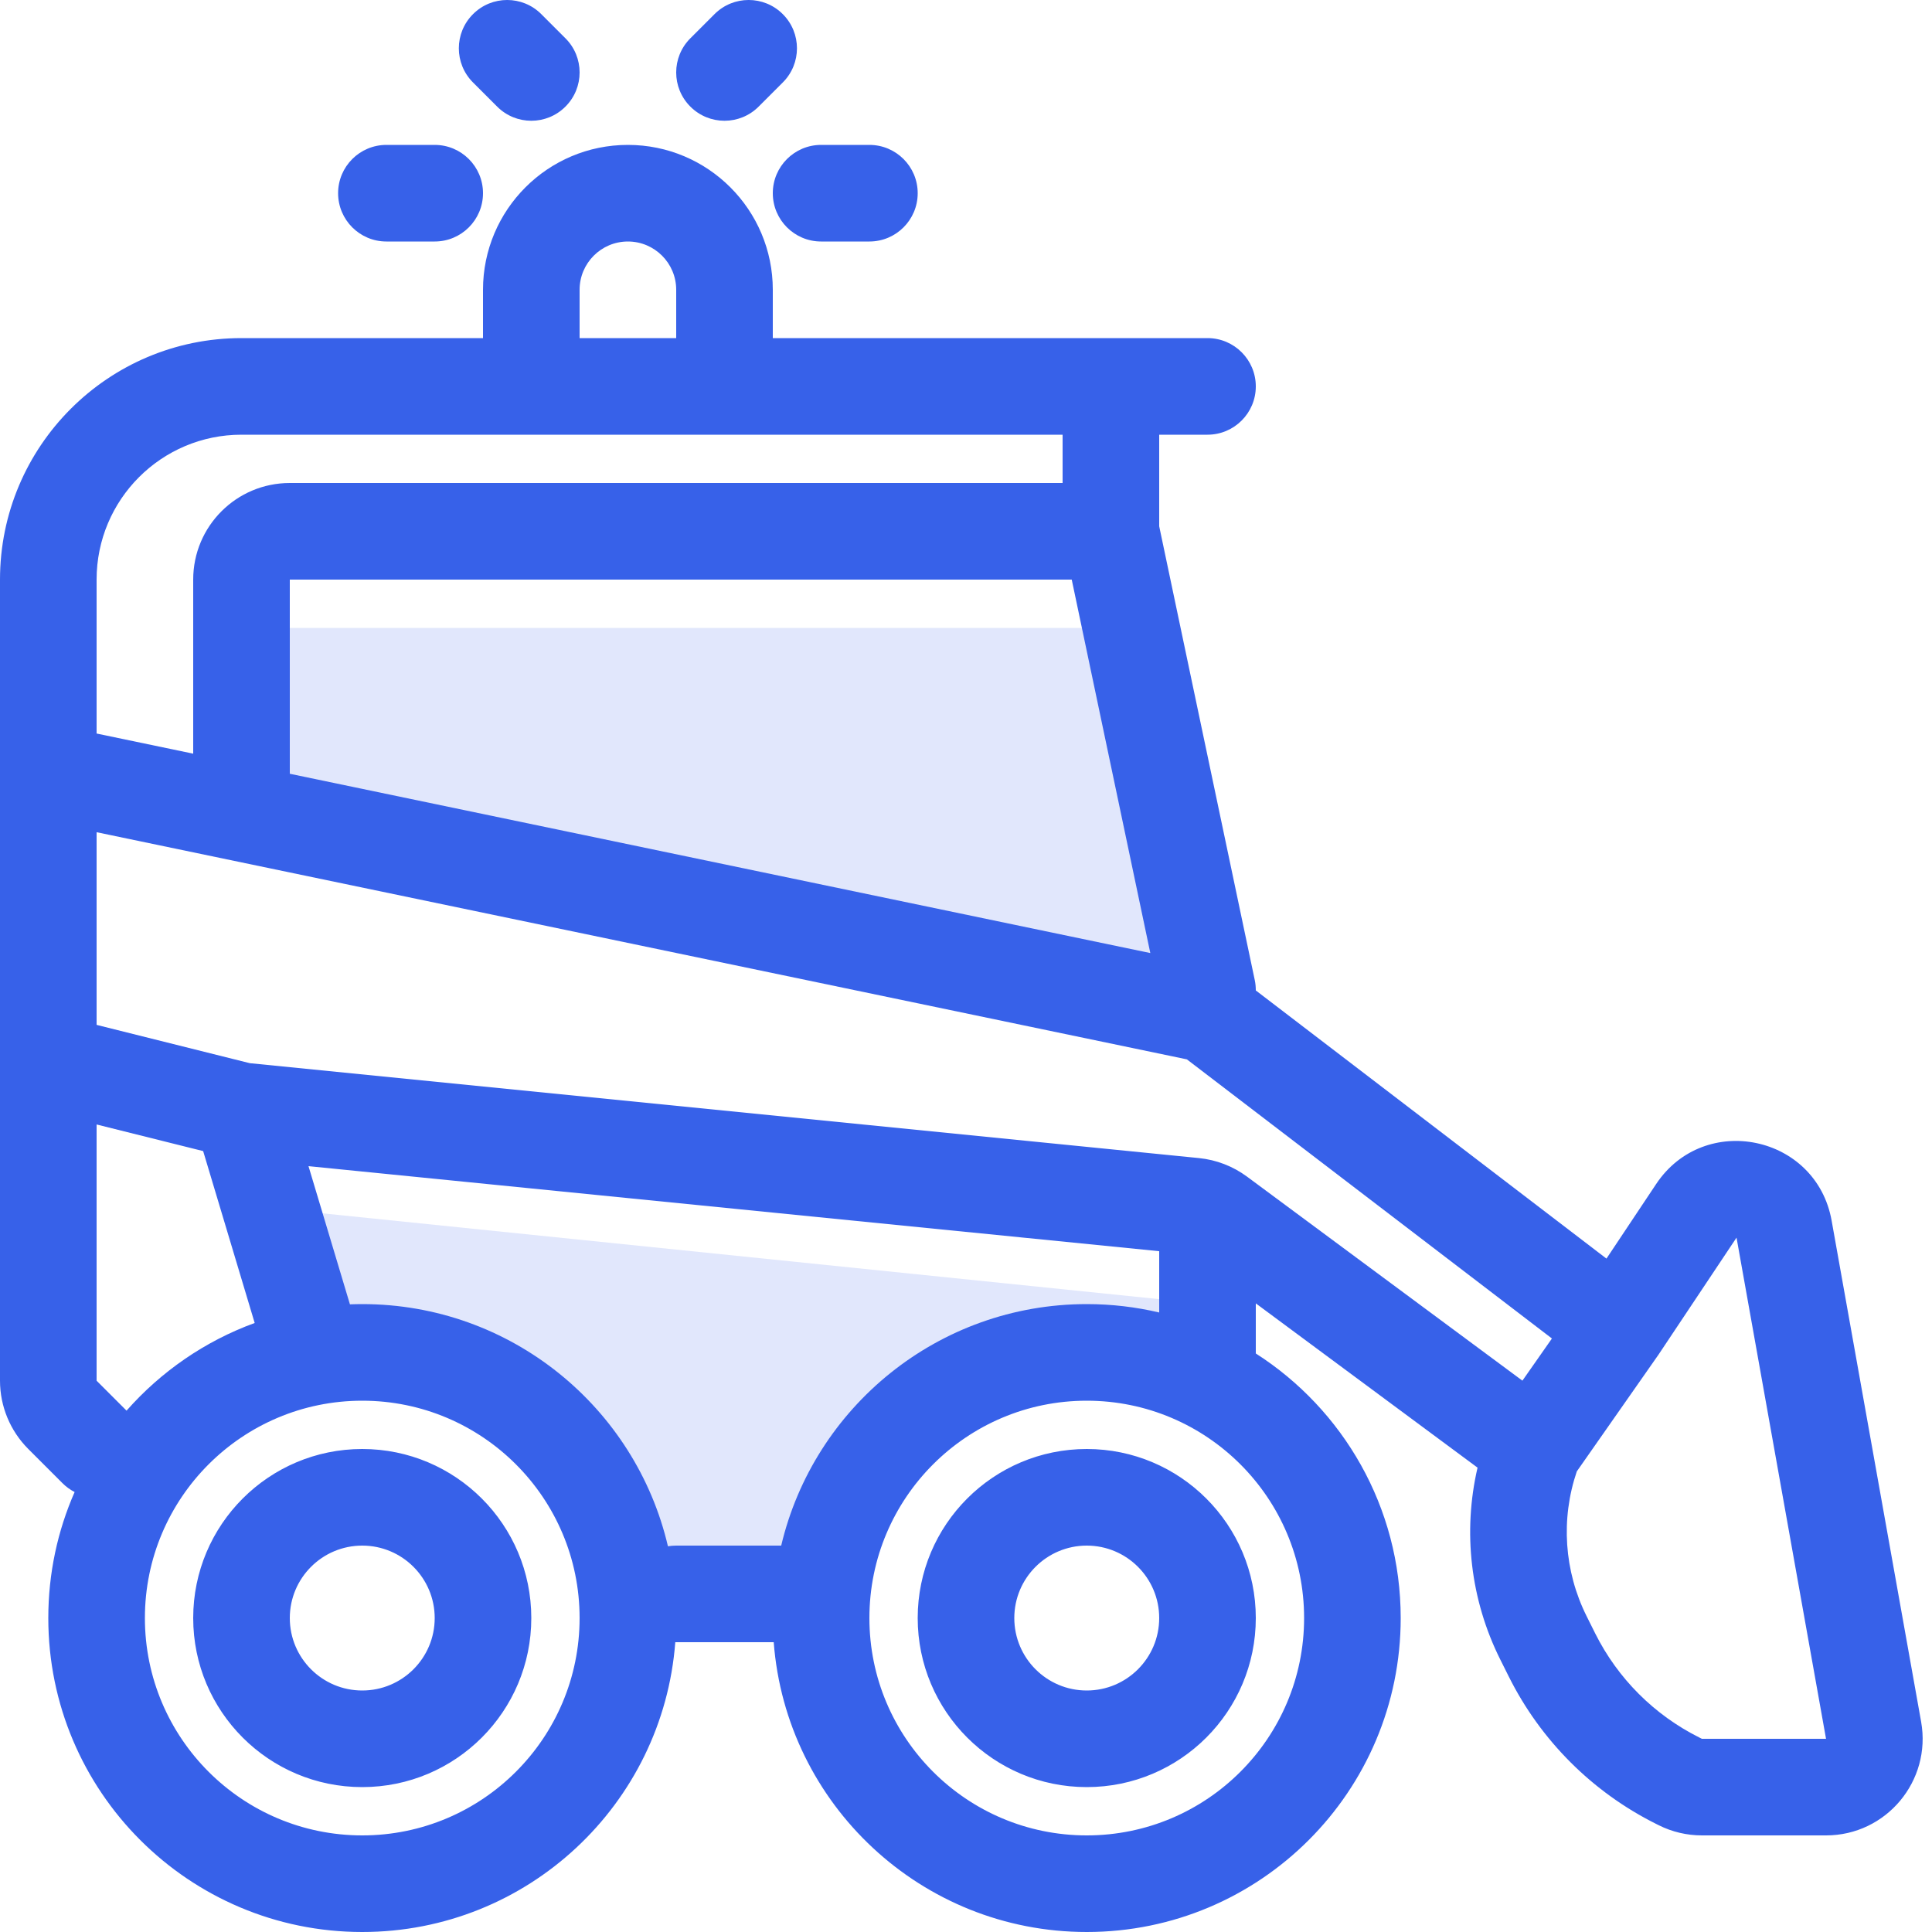 <svg width="40" height="40" viewBox="0 0 40 40" fill="none" xmlns="http://www.w3.org/2000/svg">
<path opacity="0.15" fill-rule="evenodd" clip-rule="evenodd" d="M5.5 13V16.5L24.5 21L23 13H5.5ZM5.5 25L7 27.5L10.5 29L13 32.5H17L19 29.5L24.5 28L25 27L5.5 25Z" fill="#3761E9"/>
<path fill-rule="evenodd" clip-rule="evenodd" d="M11.207 0.293C10.817 -0.098 10.183 -0.098 9.793 0.293C9.402 0.683 9.402 1.317 9.793 1.707L10.293 2.207C10.683 2.598 11.317 2.598 11.707 2.207C12.098 1.817 12.098 1.183 11.707 0.793L11.207 0.293ZM16.207 1.707C16.598 1.317 16.598 0.683 16.207 0.293C15.817 -0.098 15.183 -0.098 14.793 0.293L14.293 0.793C13.902 1.183 13.902 1.817 14.293 2.207C14.683 2.598 15.317 2.598 15.707 2.207L16.207 1.707ZM8 3C7.448 3 7 3.448 7 4C7 4.552 7.448 5 8 5H9C9.552 5 10 4.552 10 4C10 3.448 9.552 3 9 3H8ZM17 3C16.448 3 16 3.448 16 4C16 4.552 16.448 5 17 5H18C18.552 5 19 4.552 19 4C19 3.448 18.552 3 18 3H17ZM13 5C12.448 5 12 5.448 12 6V7H14V6C14 5.448 13.552 5 13 5ZM16 7V6C16 4.343 14.657 3 13 3C11.343 3 10 4.343 10 6V7H5C2.239 7 0 9.239 0 12V16V21.219V28.586C0 29.116 0.211 29.625 0.586 30L1.293 30.707C1.369 30.783 1.454 30.844 1.545 30.891C1.194 31.689 1 32.572 1 33.5C1 37.09 3.91 40 7.5 40C10.922 40 13.726 37.356 13.981 34L14 34H16.019C16.274 37.356 19.078 40 22.5 40C26.09 40 29 37.09 29 33.5C29 31.199 27.804 29.177 26 28.022V26.985L30.591 30.386C30.282 31.716 30.443 33.122 31.061 34.358L31.239 34.714C31.898 36.033 32.967 37.102 34.286 37.761L34.342 37.789C34.619 37.928 34.926 38 35.236 38H37.806C39.051 38 39.993 36.874 39.775 35.648L37.922 25.272C37.605 23.498 35.288 23.015 34.289 24.514L33.26 26.058L26 20.506C26 20.436 25.994 20.365 25.979 20.294L24 10.896V9H25C25.552 9 26 8.552 26 8C26 7.448 25.552 7 25 7H23H16ZM4 15.604L2 15.187V12C2 10.343 3.343 9 5 9H11H15H22V10H6C4.895 10 4 10.895 4 12V15.604ZM23.816 19.732L6 16.02V12H22.189L23.816 19.732ZM14 32C13.942 32 13.885 32.005 13.829 32.014C13.158 29.14 10.579 27 7.5 27C7.415 27 7.33 27.002 7.245 27.005L6.387 24.144L24 25.905V27.174C23.518 27.06 23.016 27 22.5 27C19.426 27 16.851 29.133 16.174 32H14ZM5.273 27.391L4.206 23.832L2 23.281V28.586L2.62 29.206C3.332 28.398 4.242 27.767 5.273 27.391ZM2 21.219V17.23L24.573 21.933L32.131 27.712L31.52 28.585L25.817 24.36C25.527 24.146 25.184 24.013 24.825 23.977L5.172 22.012L2 21.219ZM32.85 33.463C32.383 32.529 32.311 31.449 32.646 30.464L34.319 28.073L34.326 28.064L34.332 28.055L35.953 25.624L37.806 36H35.236L35.18 35.972C34.249 35.506 33.494 34.751 33.028 33.82L32.85 33.463ZM7.5 29C5.015 29 3 31.015 3 33.5C3 35.985 5.015 38 7.5 38C9.985 38 12 35.985 12 33.5C12 31.015 9.985 29 7.5 29ZM22.5 29C20.015 29 18 31.015 18 33.5C18 35.985 20.015 38 22.5 38C24.985 38 27 35.985 27 33.5C27 31.015 24.985 29 22.5 29ZM6 33.5C6 32.672 6.672 32 7.5 32C8.328 32 9 32.672 9 33.5C9 34.328 8.328 35 7.5 35C6.672 35 6 34.328 6 33.5ZM7.5 30C5.567 30 4 31.567 4 33.5C4 35.433 5.567 37 7.5 37C9.433 37 11 35.433 11 33.5C11 31.567 9.433 30 7.5 30ZM22.5 32C21.672 32 21 32.672 21 33.5C21 34.328 21.672 35 22.5 35C23.328 35 24 34.328 24 33.5C24 32.672 23.328 32 22.5 32ZM19 33.5C19 31.567 20.567 30 22.5 30C24.433 30 26 31.567 26 33.5C26 35.433 24.433 37 22.5 37C20.567 37 19 35.433 19 33.5Z" fill="#3761E9"/>
</svg>
